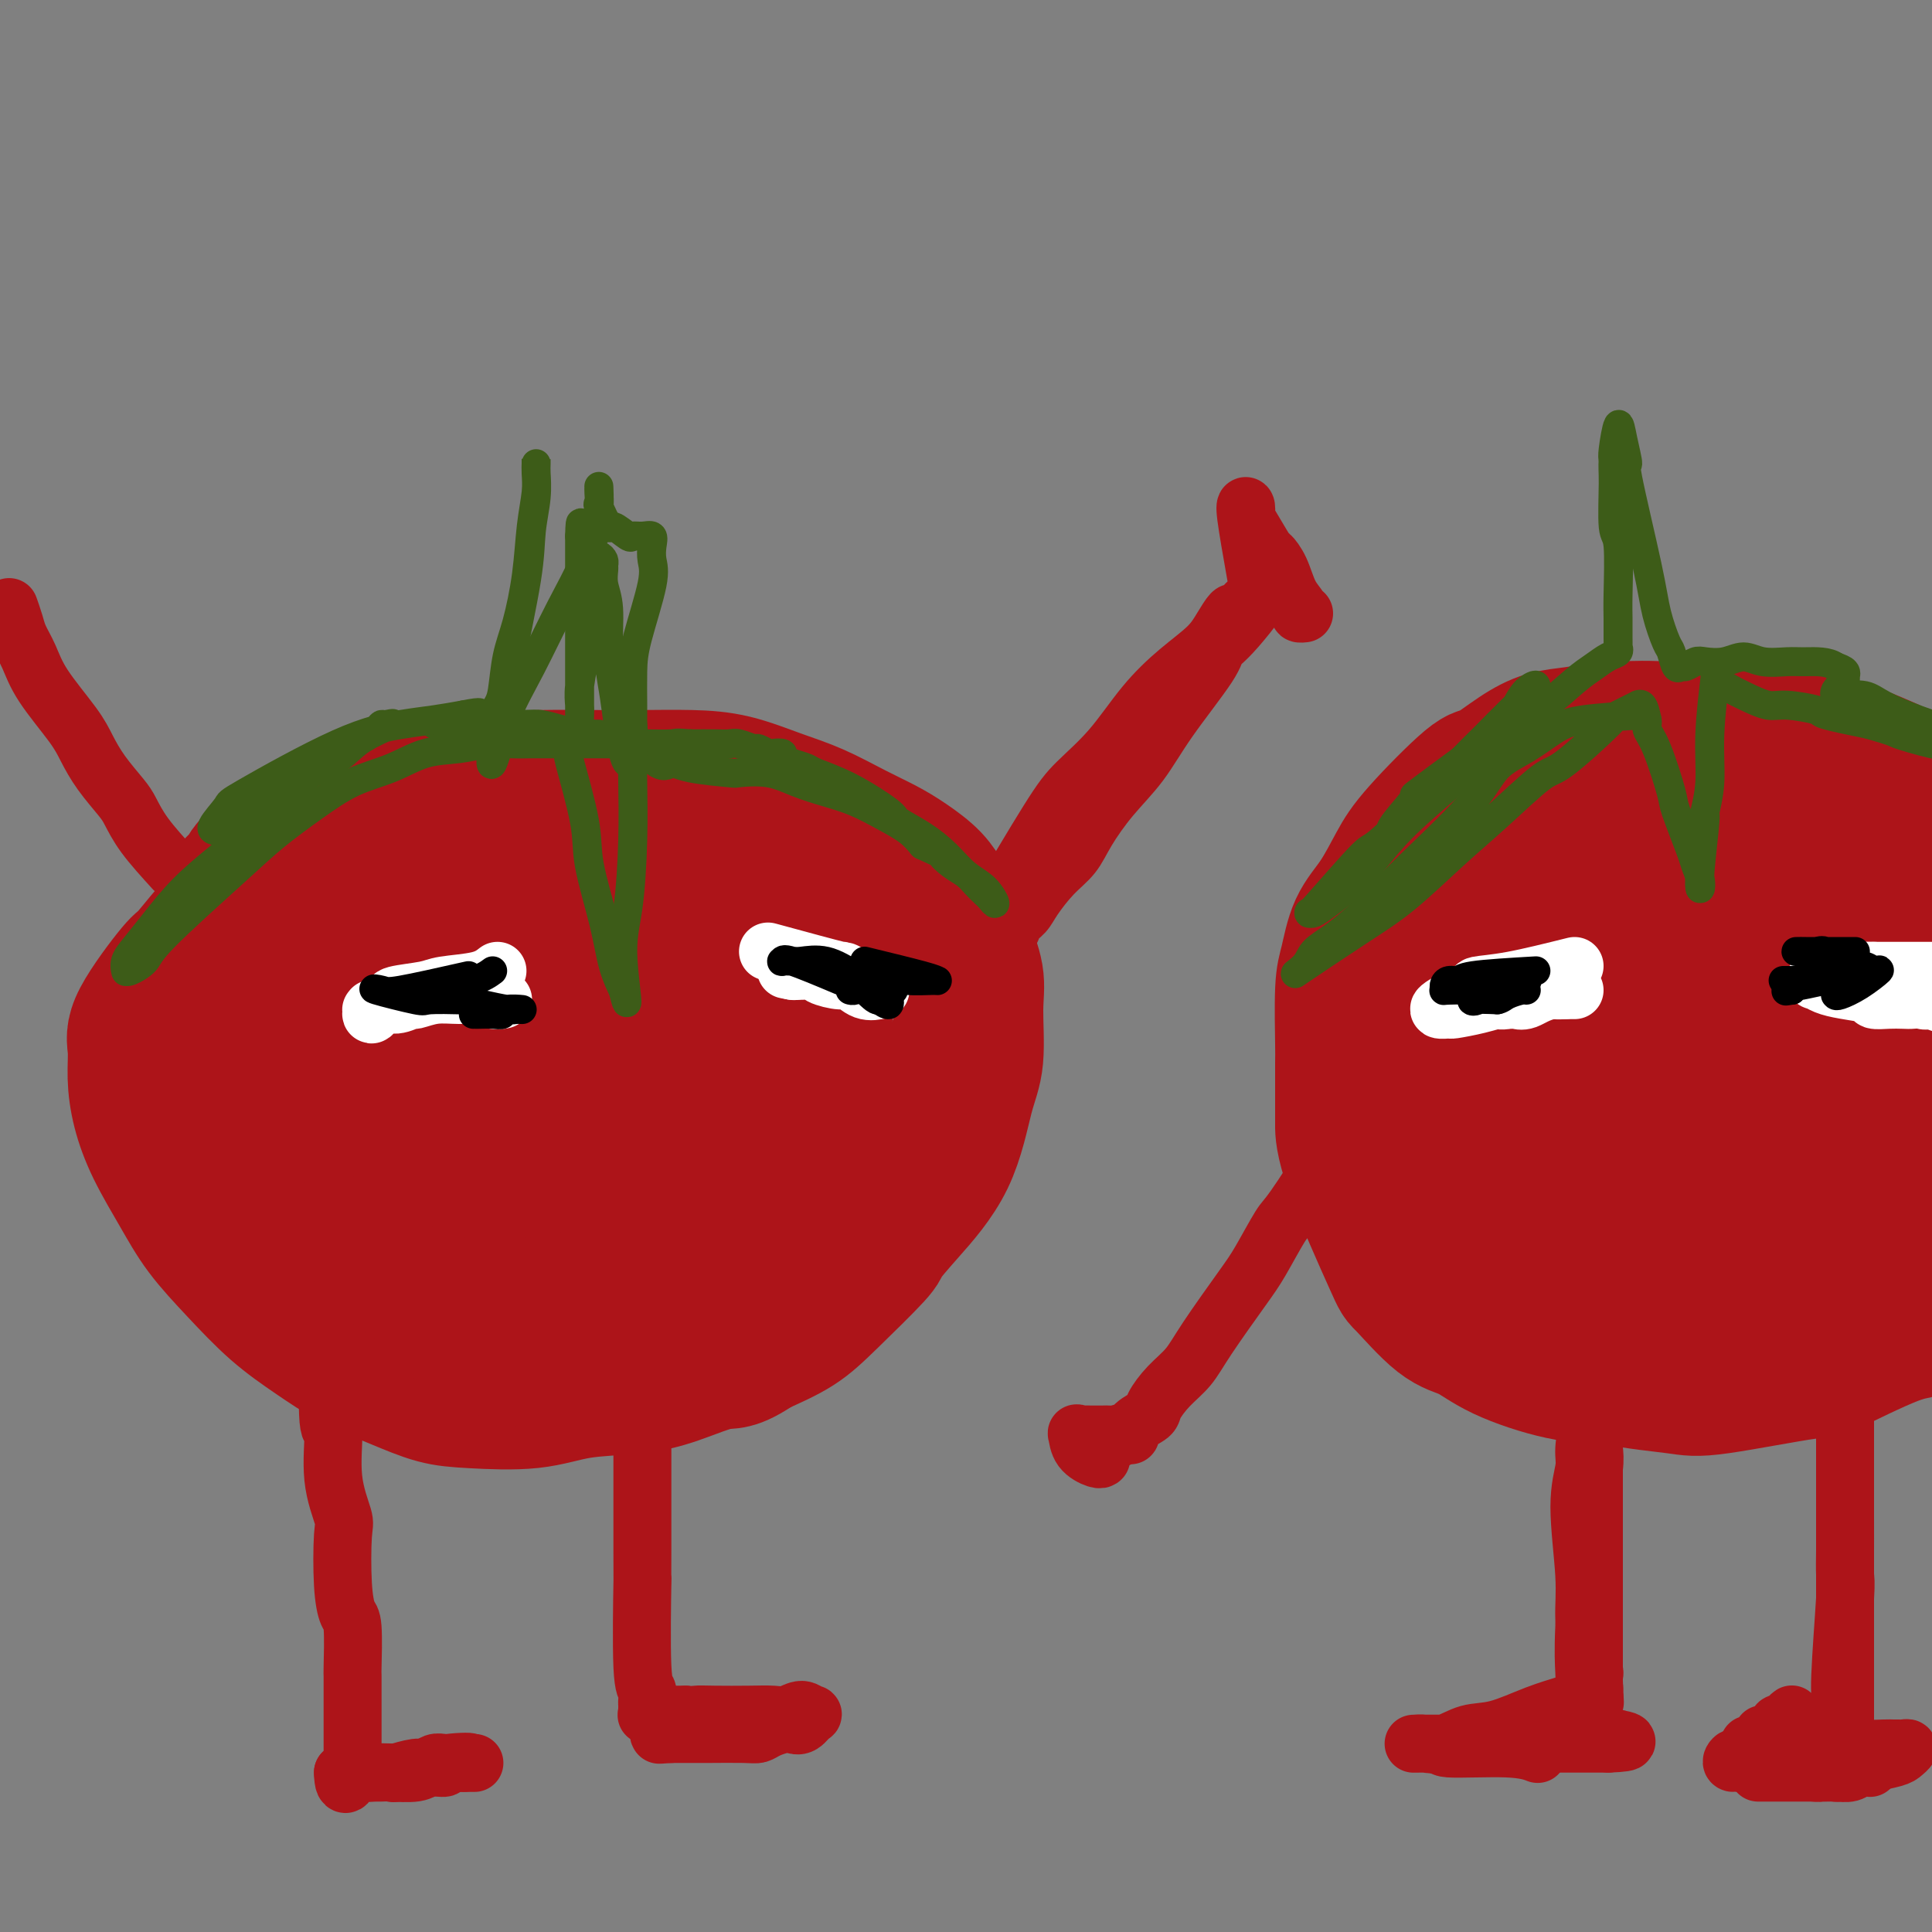 <svg viewBox='0 0 400 400' version='1.1' xmlns='http://www.w3.org/2000/svg' xmlns:xlink='http://www.w3.org/1999/xlink'><rect x="0" y="0" width="400" height="400" fill="#808080" stroke="none"/><g fill='none' stroke='#AD1419' stroke-width='28' stroke-linecap='round' stroke-linejoin='round'><path d='M118,164c-7.582,0.007 -15.165,0.014 -20,0c-4.835,-0.014 -6.923,-0.050 -8,0c-1.077,0.050 -1.143,0.186 -4,1c-2.857,0.814 -8.504,2.306 -12,3c-3.496,0.694 -4.839,0.592 -6,1c-1.161,0.408 -2.139,1.327 -5,3c-2.861,1.673 -7.606,4.100 -10,6c-2.394,1.900 -2.436,3.275 -3,4c-0.564,0.725 -1.649,0.802 -2,2c-0.351,1.198 0.031,3.518 0,5c-0.031,1.482 -0.475,2.125 0,3c0.475,0.875 1.869,1.983 3,3c1.131,1.017 2.000,1.944 3,3c1.000,1.056 2.131,2.240 3,3c0.869,0.760 1.477,1.096 4,3c2.523,1.904 6.961,5.374 10,7c3.039,1.626 4.678,1.406 7,2c2.322,0.594 5.325,2.002 8,3c2.675,0.998 5.020,1.587 8,2c2.980,0.413 6.594,0.652 10,1c3.406,0.348 6.606,0.807 10,1c3.394,0.193 6.984,0.121 10,0c3.016,-0.121 5.460,-0.289 8,-1c2.540,-0.711 5.178,-1.964 8,-3c2.822,-1.036 5.829,-1.855 8,-3c2.171,-1.145 3.508,-2.616 5,-4c1.492,-1.384 3.141,-2.681 4,-4c0.859,-1.319 0.930,-2.659 1,-4'/><path d='M158,201c2.405,-6.981 3.417,-18.433 -4,-25c-7.417,-6.567 -23.263,-8.250 -34,-9c-10.737,-0.750 -16.364,-0.567 -21,0c-4.636,0.567 -8.279,1.519 -10,2c-1.721,0.481 -1.519,0.490 -3,1c-1.481,0.510 -4.644,1.522 -7,3c-2.356,1.478 -3.904,3.424 -5,5c-1.096,1.576 -1.741,2.782 -2,4c-0.259,1.218 -0.131,2.449 0,4c0.131,1.551 0.267,3.422 1,5c0.733,1.578 2.065,2.862 3,4c0.935,1.138 1.473,2.131 3,3c1.527,0.869 4.044,1.615 8,3c3.956,1.385 9.352,3.411 15,4c5.648,0.589 11.547,-0.257 16,-1c4.453,-0.743 7.458,-1.383 10,-2c2.542,-0.617 4.620,-1.210 7,-2c2.380,-0.790 5.063,-1.775 7,-3c1.937,-1.225 3.127,-2.689 4,-4c0.873,-1.311 1.427,-2.468 2,-4c0.573,-1.532 1.164,-3.438 1,-5c-0.164,-1.562 -1.082,-2.781 -2,-4'/><path d='M147,180c-0.887,-2.210 -2.603,-3.236 -5,-4c-2.397,-0.764 -5.474,-1.267 -9,-2c-3.526,-0.733 -7.501,-1.694 -12,-2c-4.499,-0.306 -9.522,0.045 -14,0c-4.478,-0.045 -8.411,-0.487 -12,0c-3.589,0.487 -6.835,1.902 -10,3c-3.165,1.098 -6.250,1.879 -9,3c-2.750,1.121 -5.164,2.582 -7,4c-1.836,1.418 -3.095,2.793 -4,4c-0.905,1.207 -1.457,2.246 -2,3c-0.543,0.754 -1.079,1.221 -1,2c0.079,0.779 0.771,1.868 2,3c1.229,1.132 2.994,2.305 5,3c2.006,0.695 4.253,0.911 7,1c2.747,0.089 5.995,0.050 9,0c3.005,-0.050 5.768,-0.111 9,0c3.232,0.111 6.933,0.396 10,0c3.067,-0.396 5.498,-1.471 10,-3c4.502,-1.529 11.073,-3.510 14,-5c2.927,-1.490 2.210,-2.487 2,-3c-0.210,-0.513 0.086,-0.542 0,-1c-0.086,-0.458 -0.554,-1.345 -2,-2c-1.446,-0.655 -3.870,-1.079 -7,-2c-3.130,-0.921 -6.967,-2.341 -11,-3c-4.033,-0.659 -8.261,-0.558 -12,-1c-3.739,-0.442 -6.988,-1.428 -10,-2c-3.012,-0.572 -5.787,-0.731 -8,-1c-2.213,-0.269 -3.865,-0.649 -5,-1c-1.135,-0.351 -1.753,-0.672 -2,-1c-0.247,-0.328 -0.124,-0.664 0,-1'/><path d='M73,172c-5.613,-0.928 -1.147,0.253 1,0c2.147,-0.253 1.973,-1.938 3,-3c1.027,-1.062 3.254,-1.500 6,-2c2.746,-0.500 6.012,-1.062 9,-2c2.988,-0.938 5.699,-2.252 9,-3c3.301,-0.748 7.191,-0.931 11,-1c3.809,-0.069 7.538,-0.023 11,0c3.462,0.023 6.656,0.024 10,0c3.344,-0.024 6.837,-0.075 10,0c3.163,0.075 5.997,0.274 9,1c3.003,0.726 6.174,1.978 9,3c2.826,1.022 5.306,1.813 8,3c2.694,1.187 5.602,2.771 8,4c2.398,1.229 4.285,2.102 6,3c1.715,0.898 3.256,1.819 5,3c1.744,1.181 3.690,2.622 5,4c1.310,1.378 1.983,2.695 3,4c1.017,1.305 2.379,2.599 3,4c0.621,1.401 0.501,2.909 1,5c0.499,2.091 1.618,4.764 2,7c0.382,2.236 0.029,4.035 0,7c-0.029,2.965 0.268,7.096 0,10c-0.268,2.904 -1.101,4.582 -2,8c-0.899,3.418 -1.863,8.577 -4,13c-2.137,4.423 -5.447,8.111 -8,11c-2.553,2.889 -4.350,4.978 -5,6c-0.650,1.022 -0.154,0.975 -2,3c-1.846,2.025 -6.036,6.122 -9,9c-2.964,2.878 -4.704,4.537 -7,6c-2.296,1.463 -5.148,2.732 -8,4'/><path d='M157,279c-5.085,3.467 -5.799,2.635 -8,3c-2.201,0.365 -5.889,1.926 -9,3c-3.111,1.074 -5.645,1.659 -9,2c-3.355,0.341 -7.531,0.437 -11,1c-3.469,0.563 -6.232,1.593 -10,2c-3.768,0.407 -8.543,0.189 -12,0c-3.457,-0.189 -5.598,-0.350 -8,-1c-2.402,-0.650 -5.067,-1.788 -8,-3c-2.933,-1.212 -6.136,-2.499 -9,-4c-2.864,-1.501 -5.391,-3.216 -8,-5c-2.609,-1.784 -5.300,-3.636 -8,-6c-2.700,-2.364 -5.409,-5.239 -8,-8c-2.591,-2.761 -5.062,-5.409 -7,-8c-1.938,-2.591 -3.342,-5.126 -5,-8c-1.658,-2.874 -3.572,-6.085 -5,-9c-1.428,-2.915 -2.372,-5.532 -3,-8c-0.628,-2.468 -0.940,-4.788 -1,-7c-0.060,-2.212 0.134,-4.317 0,-6c-0.134,-1.683 -0.595,-2.943 1,-6c1.595,-3.057 5.246,-7.909 7,-10c1.754,-2.091 1.612,-1.420 3,-3c1.388,-1.580 4.305,-5.413 7,-8c2.695,-2.587 5.166,-3.930 8,-6c2.834,-2.070 6.030,-4.866 9,-7c2.970,-2.134 5.713,-3.606 9,-5c3.287,-1.394 7.119,-2.711 11,-4c3.881,-1.289 7.811,-2.550 12,-3c4.189,-0.450 8.638,-0.090 13,0c4.362,0.090 8.636,-0.091 13,0c4.364,0.091 8.818,0.455 13,1c4.182,0.545 8.091,1.273 12,2'/><path d='M146,168c9.755,0.532 8.642,0.362 10,1c1.358,0.638 5.185,2.084 8,3c2.815,0.916 4.617,1.303 6,2c1.383,0.697 2.347,1.706 3,2c0.653,0.294 0.995,-0.125 1,0c0.005,0.125 -0.327,0.795 -2,1c-1.673,0.205 -4.685,-0.056 -8,0c-3.315,0.056 -6.932,0.428 -11,1c-4.068,0.572 -8.588,1.342 -14,2c-5.412,0.658 -11.715,1.203 -18,2c-6.285,0.797 -12.551,1.846 -19,3c-6.449,1.154 -13.082,2.412 -19,4c-5.918,1.588 -11.120,3.508 -16,5c-4.880,1.492 -9.436,2.558 -13,4c-3.564,1.442 -6.134,3.259 -8,5c-1.866,1.741 -3.026,3.404 -4,5c-0.974,1.596 -1.761,3.124 -2,5c-0.239,1.876 0.069,4.101 1,7c0.931,2.899 2.485,6.471 4,9c1.515,2.529 2.991,4.016 7,8c4.009,3.984 10.551,10.464 14,13c3.449,2.536 3.804,1.127 6,2c2.196,0.873 6.232,4.029 10,6c3.768,1.971 7.268,2.756 11,3c3.732,0.244 7.696,-0.052 12,0c4.304,0.052 8.949,0.453 13,0c4.051,-0.453 7.509,-1.761 11,-3c3.491,-1.239 7.017,-2.411 10,-4c2.983,-1.589 5.424,-3.597 8,-6c2.576,-2.403 5.288,-5.202 8,-8'/><path d='M155,240c4.973,-4.246 4.404,-5.860 5,-8c0.596,-2.140 2.355,-4.804 3,-7c0.645,-2.196 0.177,-3.923 0,-6c-0.177,-2.077 -0.061,-4.504 -1,-7c-0.939,-2.496 -2.933,-5.060 -5,-7c-2.067,-1.940 -4.206,-3.256 -7,-5c-2.794,-1.744 -6.242,-3.915 -10,-5c-3.758,-1.085 -7.826,-1.085 -12,-1c-4.174,0.085 -8.453,0.254 -13,1c-4.547,0.746 -9.361,2.070 -14,3c-4.639,0.930 -9.103,1.465 -13,3c-3.897,1.535 -7.227,4.071 -10,6c-2.773,1.929 -4.990,3.253 -7,5c-2.010,1.747 -3.815,3.917 -5,6c-1.185,2.083 -1.752,4.077 -2,6c-0.248,1.923 -0.178,3.773 0,6c0.178,2.227 0.464,4.830 2,7c1.536,2.170 4.320,3.908 7,6c2.680,2.092 5.254,4.540 9,6c3.746,1.460 8.664,1.933 12,3c3.336,1.067 5.091,2.729 12,2c6.909,-0.729 18.973,-3.849 26,-6c7.027,-2.151 9.018,-3.335 12,-5c2.982,-1.665 6.957,-3.813 10,-6c3.043,-2.187 5.156,-4.414 7,-7c1.844,-2.586 3.420,-5.530 5,-8c1.580,-2.470 3.166,-4.466 4,-7c0.834,-2.534 0.917,-5.605 1,-8c0.083,-2.395 0.167,-4.113 0,-6c-0.167,-1.887 -0.583,-3.944 -1,-6'/><path d='M170,195c-0.570,-4.071 -1.995,-4.250 -3,-5c-1.005,-0.750 -1.589,-2.071 -2,-3c-0.411,-0.929 -0.647,-1.465 -1,-2c-0.353,-0.535 -0.822,-1.068 0,-1c0.822,0.068 2.936,0.738 5,1c2.064,0.262 4.079,0.116 6,1c1.921,0.884 3.747,2.798 6,4c2.253,1.202 4.932,1.692 7,3c2.068,1.308 3.524,3.433 5,5c1.476,1.567 2.971,2.577 4,4c1.029,1.423 1.592,3.260 2,5c0.408,1.740 0.661,3.383 0,6c-0.661,2.617 -2.237,6.208 -4,9c-1.763,2.792 -3.713,4.787 -6,7c-2.287,2.213 -4.911,4.645 -8,7c-3.089,2.355 -6.641,4.632 -10,7c-3.359,2.368 -6.523,4.827 -10,7c-3.477,2.173 -7.268,4.060 -11,6c-3.732,1.940 -7.406,3.932 -10,5c-2.594,1.068 -4.108,1.213 -8,2c-3.892,0.787 -10.162,2.217 -13,3c-2.838,0.783 -2.245,0.918 -4,1c-1.755,0.082 -5.856,0.109 -9,0c-3.144,-0.109 -5.329,-0.354 -8,-1c-2.671,-0.646 -5.829,-1.692 -8,-3c-2.171,-1.308 -3.355,-2.876 -5,-4c-1.645,-1.124 -3.751,-1.803 -5,-2c-1.249,-0.197 -1.643,0.086 -2,0c-0.357,-0.086 -0.679,-0.543 -1,-1'/><path d='M77,256c-3.302,-1.275 -1.056,0.537 0,1c1.056,0.463 0.923,-0.423 1,0c0.077,0.423 0.365,2.154 2,4c1.635,1.846 4.618,3.806 7,6c2.382,2.194 4.163,4.620 7,7c2.837,2.380 6.730,4.713 10,6c3.270,1.287 5.917,1.527 9,2c3.083,0.473 6.602,1.178 10,1c3.398,-0.178 6.676,-1.239 10,-3c3.324,-1.761 6.696,-4.221 10,-7c3.304,-2.779 6.541,-5.875 9,-9c2.459,-3.125 4.141,-6.279 6,-9c1.859,-2.721 3.895,-5.010 5,-8c1.105,-2.990 1.278,-6.682 2,-9c0.722,-2.318 1.994,-3.261 2,-5c0.006,-1.739 -1.252,-4.274 -2,-6c-0.748,-1.726 -0.984,-2.642 -2,-4c-1.016,-1.358 -2.813,-3.159 -5,-4c-2.187,-0.841 -4.766,-0.722 -8,-1c-3.234,-0.278 -7.124,-0.951 -11,-1c-3.876,-0.049 -7.738,0.528 -12,1c-4.262,0.472 -8.925,0.841 -14,2c-5.075,1.159 -10.564,3.109 -15,5c-4.436,1.891 -7.819,3.722 -11,5c-3.181,1.278 -6.159,2.003 -8,3c-1.841,0.997 -2.544,2.267 -3,3c-0.456,0.733 -0.667,0.928 -1,1c-0.333,0.072 -0.790,0.019 1,1c1.790,0.981 5.828,2.995 8,4c2.172,1.005 2.478,1.001 5,1c2.522,-0.001 7.261,-0.001 12,0'/><path d='M101,243c5.094,-0.176 9.329,-1.114 14,-2c4.671,-0.886 9.776,-1.718 14,-3c4.224,-1.282 7.565,-3.013 10,-4c2.435,-0.987 3.963,-1.231 5,-2c1.037,-0.769 1.582,-2.062 2,-3c0.418,-0.938 0.709,-1.522 0,-2c-0.709,-0.478 -2.419,-0.851 -6,-1c-3.581,-0.149 -9.032,-0.072 -14,0c-4.968,0.072 -9.454,0.141 -14,0c-4.546,-0.141 -9.151,-0.493 -13,0c-3.849,0.493 -6.941,1.831 -9,3c-2.059,1.169 -3.085,2.171 -4,3c-0.915,0.829 -1.717,1.486 -2,2c-0.283,0.514 -0.045,0.884 1,2c1.045,1.116 2.896,2.979 6,4c3.104,1.021 7.461,1.202 13,1c5.539,-0.202 12.261,-0.785 20,-1c7.739,-0.215 16.497,-0.061 20,0c3.503,0.061 1.752,0.031 0,0'/><path d='M112,229c8.000,2.113 16.000,4.226 19,5c3.000,0.774 1.000,0.207 2,0c1.000,-0.207 5.000,-0.056 7,0c2.000,0.056 2.000,0.016 2,0c0.000,-0.016 0.000,-0.008 0,0'/><path d='M312,162c1.243,0.075 2.486,0.151 4,0c1.514,-0.151 3.298,-0.527 6,-1c2.702,-0.473 6.320,-1.041 11,-2c4.680,-0.959 10.422,-2.309 13,-3c2.578,-0.691 1.994,-0.725 5,-1c3.006,-0.275 9.603,-0.793 14,-1c4.397,-0.207 6.595,-0.104 9,0c2.405,0.104 5.017,0.208 8,1c2.983,0.792 6.336,2.273 8,3c1.664,0.727 1.640,0.700 4,2c2.360,1.300 7.105,3.928 10,6c2.895,2.072 3.939,3.587 5,4c1.061,0.413 2.141,-0.277 3,0c0.859,0.277 1.499,1.522 2,2c0.501,0.478 0.862,0.190 1,0c0.138,-0.190 0.054,-0.282 0,0c-0.054,0.282 -0.077,0.938 0,1c0.077,0.062 0.255,-0.469 0,-1c-0.255,-0.531 -0.943,-1.061 -3,-2c-2.057,-0.939 -5.484,-2.286 -7,-3c-1.516,-0.714 -1.123,-0.793 -3,-2c-1.877,-1.207 -6.025,-3.542 -9,-5c-2.975,-1.458 -4.777,-2.040 -7,-3c-2.223,-0.960 -4.868,-2.297 -7,-3c-2.132,-0.703 -3.752,-0.772 -6,-1c-2.248,-0.228 -5.124,-0.614 -8,-1'/><path d='M365,152c-3.230,-0.325 -4.305,-0.136 -7,0c-2.695,0.136 -7.009,0.220 -9,0c-1.991,-0.220 -1.657,-0.745 -4,-1c-2.343,-0.255 -7.363,-0.239 -11,0c-3.637,0.239 -5.891,0.700 -8,1c-2.109,0.300 -4.073,0.438 -6,1c-1.927,0.562 -3.817,1.547 -6,3c-2.183,1.453 -4.659,3.374 -6,4c-1.341,0.626 -1.546,-0.044 -4,2c-2.454,2.044 -7.158,6.802 -10,10c-2.842,3.198 -3.823,4.837 -5,7c-1.177,2.163 -2.550,4.849 -4,7c-1.450,2.151 -2.977,3.765 -4,6c-1.023,2.235 -1.542,5.089 -2,7c-0.458,1.911 -0.855,2.877 -1,6c-0.145,3.123 -0.039,8.402 0,11c0.039,2.598 0.010,2.516 0,4c-0.010,1.484 -0.002,4.536 0,7c0.002,2.464 -0.001,4.342 0,5c0.001,0.658 0.008,0.095 0,1c-0.008,0.905 -0.030,3.276 2,9c2.030,5.724 6.112,14.799 8,19c1.888,4.201 1.583,3.528 3,5c1.417,1.472 4.557,5.088 7,7c2.443,1.912 4.191,2.121 6,3c1.809,0.879 3.679,2.429 7,4c3.321,1.571 8.092,3.163 12,4c3.908,0.837 6.954,0.918 10,1'/><path d='M333,285c6.313,1.175 11.094,1.614 14,2c2.906,0.386 3.937,0.720 9,0c5.063,-0.720 14.160,-2.493 18,-3c3.840,-0.507 2.425,0.252 5,-1c2.575,-1.252 9.142,-4.514 13,-6c3.858,-1.486 5.008,-1.196 7,-2c1.992,-0.804 4.826,-2.702 7,-4c2.174,-1.298 3.689,-1.998 5,-3c1.311,-1.002 2.420,-2.308 3,-3c0.580,-0.692 0.633,-0.772 1,-1c0.367,-0.228 1.048,-0.605 2,-1c0.952,-0.395 2.177,-0.810 2,-1c-0.177,-0.190 -1.754,-0.157 -3,0c-1.246,0.157 -2.162,0.436 -4,1c-1.838,0.564 -4.600,1.413 -6,2c-1.400,0.587 -1.439,0.910 -3,2c-1.561,1.090 -4.645,2.945 -9,4c-4.355,1.055 -9.981,1.309 -14,2c-4.019,0.691 -6.432,1.818 -10,2c-3.568,0.182 -8.290,-0.581 -12,-1c-3.710,-0.419 -6.407,-0.494 -10,-1c-3.593,-0.506 -8.083,-1.444 -11,-2c-2.917,-0.556 -4.262,-0.730 -9,-3c-4.738,-2.270 -12.869,-6.635 -21,-11'/><path d='M307,257c-6.621,-3.657 -8.174,-5.798 -10,-8c-1.826,-2.202 -3.925,-4.464 -5,-5c-1.075,-0.536 -1.125,0.656 -2,-2c-0.875,-2.656 -2.574,-9.158 -3,-14c-0.426,-4.842 0.423,-8.023 1,-12c0.577,-3.977 0.884,-8.748 2,-13c1.116,-4.252 3.042,-7.984 5,-12c1.958,-4.016 3.948,-8.315 7,-12c3.052,-3.685 7.165,-6.756 11,-9c3.835,-2.244 7.392,-3.661 12,-5c4.608,-1.339 10.266,-2.598 13,-3c2.734,-0.402 2.543,0.055 7,0c4.457,-0.055 13.562,-0.621 20,0c6.438,0.621 10.208,2.428 14,4c3.792,1.572 7.606,2.908 11,4c3.394,1.092 6.369,1.940 9,3c2.631,1.060 4.919,2.333 6,3c1.081,0.667 0.954,0.729 2,1c1.046,0.271 3.266,0.751 1,1c-2.266,0.249 -9.019,0.266 -14,0c-4.981,-0.266 -8.189,-0.816 -14,-1c-5.811,-0.184 -14.225,-0.002 -18,0c-3.775,0.002 -2.912,-0.177 -9,0c-6.088,0.177 -19.126,0.710 -27,2c-7.874,1.290 -10.585,3.335 -14,5c-3.415,1.665 -7.535,2.948 -11,5c-3.465,2.052 -6.276,4.872 -8,8c-1.724,3.128 -2.362,6.564 -3,10'/><path d='M290,207c-0.611,3.402 -0.640,6.908 0,11c0.640,4.092 1.947,8.771 4,13c2.053,4.229 4.852,8.007 8,11c3.148,2.993 6.644,5.200 10,7c3.356,1.800 6.572,3.192 10,4c3.428,0.808 7.070,1.033 11,1c3.930,-0.033 8.150,-0.325 12,-1c3.850,-0.675 7.329,-1.732 11,-3c3.671,-1.268 7.533,-2.747 11,-4c3.467,-1.253 6.537,-2.281 9,-4c2.463,-1.719 4.318,-4.128 6,-6c1.682,-1.872 3.190,-3.205 4,-4c0.810,-0.795 0.923,-1.051 1,-2c0.077,-0.949 0.119,-2.591 0,-4c-0.119,-1.409 -0.400,-2.586 -1,-4c-0.600,-1.414 -1.519,-3.064 -5,-6c-3.481,-2.936 -9.524,-7.159 -12,-9c-2.476,-1.841 -1.385,-1.302 -4,-2c-2.615,-0.698 -8.937,-2.635 -14,-3c-5.063,-0.365 -8.868,0.840 -11,1c-2.132,0.160 -2.592,-0.725 -5,0c-2.408,0.725 -6.764,3.062 -10,5c-3.236,1.938 -5.351,3.479 -7,5c-1.649,1.521 -2.831,3.021 -4,5c-1.169,1.979 -2.324,4.436 -2,7c0.324,2.564 2.128,5.234 2,7c-0.128,1.766 -2.188,2.629 4,5c6.188,2.371 20.625,6.249 32,7c11.375,0.751 19.687,-1.624 28,-4'/><path d='M378,240c5.978,-1.395 6.923,-2.884 9,-6c2.077,-3.116 5.286,-7.860 7,-10c1.714,-2.140 1.934,-1.676 2,-4c0.066,-2.324 -0.023,-7.435 -1,-11c-0.977,-3.565 -2.842,-5.582 -5,-8c-2.158,-2.418 -4.607,-5.237 -8,-7c-3.393,-1.763 -7.728,-2.471 -12,-3c-4.272,-0.529 -8.480,-0.880 -13,-1c-4.520,-0.120 -9.350,-0.010 -14,1c-4.650,1.010 -9.119,2.918 -13,5c-3.881,2.082 -7.173,4.337 -10,7c-2.827,2.663 -5.189,5.732 -7,9c-1.811,3.268 -3.072,6.734 -4,10c-0.928,3.266 -1.523,6.333 -1,9c0.523,2.667 2.165,4.934 4,7c1.835,2.066 3.864,3.932 7,5c3.136,1.068 7.380,1.338 12,1c4.620,-0.338 9.616,-1.284 14,-3c4.384,-1.716 8.157,-4.203 12,-7c3.843,-2.797 7.757,-5.905 11,-9c3.243,-3.095 5.814,-6.177 8,-9c2.186,-2.823 3.986,-5.387 5,-9c1.014,-3.613 1.240,-8.275 0,-11c-1.240,-2.725 -3.948,-3.514 -5,-4c-1.052,-0.486 -0.448,-0.669 -4,-1c-3.552,-0.331 -11.261,-0.810 -17,-1c-5.739,-0.190 -9.507,-0.090 -14,1c-4.493,1.090 -9.712,3.168 -14,5c-4.288,1.832 -7.644,3.416 -11,5'/><path d='M316,201c-6.741,3.196 -11.094,6.184 -13,8c-1.906,1.816 -1.365,2.458 -1,4c0.365,1.542 0.555,3.982 0,5c-0.555,1.018 -1.856,0.614 1,2c2.856,1.386 9.867,4.561 13,6c3.133,1.439 2.388,1.143 7,1c4.612,-0.143 14.583,-0.133 21,-1c6.417,-0.867 9.281,-2.612 13,-4c3.719,-1.388 8.292,-2.419 12,-4c3.708,-1.581 6.551,-3.712 9,-5c2.449,-1.288 4.505,-1.732 6,-2c1.495,-0.268 2.428,-0.360 3,0c0.572,0.360 0.782,1.170 1,2c0.218,0.830 0.442,1.678 0,4c-0.442,2.322 -1.551,6.117 -2,8c-0.449,1.883 -0.239,1.852 -2,6c-1.761,4.148 -5.494,12.473 -8,18c-2.506,5.527 -3.787,8.257 -5,12c-1.213,3.743 -2.360,8.500 -3,10c-0.640,1.500 -0.772,-0.256 0,-2c0.772,-1.744 2.450,-3.475 3,-4c0.550,-0.525 -0.028,0.155 2,-4c2.028,-4.155 6.663,-13.145 10,-19c3.337,-5.855 5.378,-8.574 7,-12c1.622,-3.426 2.827,-7.557 4,-10c1.173,-2.443 2.316,-3.196 3,-4c0.684,-0.804 0.910,-1.658 1,-2c0.090,-0.342 0.045,-0.171 0,0'/><path d='M398,214c4.678,-8.008 1.373,0.473 0,4c-1.373,3.527 -0.813,2.099 -1,4c-0.187,1.901 -1.121,7.132 -2,11c-0.879,3.868 -1.703,6.375 -2,9c-0.297,2.625 -0.068,5.369 0,7c0.068,1.631 -0.026,2.148 0,3c0.026,0.852 0.173,2.038 1,2c0.827,-0.038 2.333,-1.298 4,-2c1.667,-0.702 3.496,-0.844 5,-2c1.504,-1.156 2.683,-3.326 4,-5c1.317,-1.674 2.773,-2.853 4,-4c1.227,-1.147 2.225,-2.261 3,-3c0.775,-0.739 1.327,-1.104 1,-1c-0.327,0.104 -1.533,0.676 -3,2c-1.467,1.324 -3.195,3.399 -5,5c-1.805,1.601 -3.685,2.727 -7,5c-3.315,2.273 -8.063,5.691 -10,7c-1.937,1.309 -1.063,0.507 -1,0c0.063,-0.507 -0.686,-0.719 -1,0c-0.314,0.719 -0.192,2.369 1,0c1.192,-2.369 3.453,-8.759 6,-14c2.547,-5.241 5.378,-9.334 8,-14c2.622,-4.666 5.035,-9.905 6,-12c0.965,-2.095 0.483,-1.048 0,0'/></g>
<g fill='none' stroke='#AD1419' stroke-width='12' stroke-linecap='round' stroke-linejoin='round'><path d='M330,287c0.000,1.278 0.000,2.557 0,6c-0.000,3.443 -0.000,9.052 0,13c0.000,3.948 0.000,6.235 0,10c-0.000,3.765 -0.000,9.008 0,12c0.000,2.992 0.000,3.734 0,6c-0.000,2.266 -0.000,6.056 0,9c0.000,2.944 0.001,5.041 0,6c-0.001,0.959 -0.004,0.778 0,1c0.004,0.222 0.016,0.846 0,1c-0.016,0.154 -0.061,-0.160 0,0c0.061,0.160 0.226,0.796 0,1c-0.226,0.204 -0.845,-0.025 -1,0c-0.155,0.025 0.154,0.303 0,1c-0.154,0.697 -0.769,1.812 -1,1c-0.231,-0.812 -0.077,-3.551 0,-5c0.077,-1.449 0.077,-1.609 0,-3c-0.077,-1.391 -0.231,-4.014 0,-9c0.231,-4.986 0.845,-12.337 1,-17c0.155,-4.663 -0.151,-6.640 0,-9c0.151,-2.360 0.757,-5.103 1,-7c0.243,-1.897 0.121,-2.949 0,-4'/><path d='M330,300c0.309,-9.467 0.080,-6.135 0,-5c-0.080,1.135 -0.011,0.071 0,-1c0.011,-1.071 -0.034,-2.151 0,-3c0.034,-0.849 0.148,-1.467 0,-1c-0.148,0.467 -0.557,2.019 -1,4c-0.443,1.981 -0.918,4.389 -1,6c-0.082,1.611 0.230,2.424 0,4c-0.230,1.576 -1.000,3.915 -1,8c0.000,4.085 0.771,9.915 1,14c0.229,4.085 -0.082,6.423 0,9c0.082,2.577 0.558,5.391 1,8c0.442,2.609 0.851,5.011 1,6c0.149,0.989 0.040,0.564 0,1c-0.040,0.436 -0.011,1.733 0,2c0.011,0.267 0.003,-0.495 0,-1c-0.003,-0.505 -0.002,-0.752 0,-1'/><path d='M330,350c0.439,5.527 0.037,0.345 0,-2c-0.037,-2.345 0.289,-1.853 0,-1c-0.289,0.853 -1.195,2.068 -2,3c-0.805,0.932 -1.509,1.582 -2,2c-0.491,0.418 -0.770,0.603 -2,1c-1.230,0.397 -3.411,1.006 -6,2c-2.589,0.994 -5.586,2.371 -8,3c-2.414,0.629 -4.244,0.508 -6,1c-1.756,0.492 -3.440,1.596 -5,2c-1.560,0.404 -2.998,0.108 -4,0c-1.002,-0.108 -1.567,-0.029 -2,0c-0.433,0.029 -0.732,0.008 1,0c1.732,-0.008 5.496,-0.002 8,0c2.504,0.002 3.748,0.001 6,0c2.252,-0.001 5.512,-0.000 7,0c1.488,0.000 1.203,0.000 3,0c1.797,-0.000 5.676,-0.000 8,0c2.324,0.000 3.093,0.000 4,0c0.907,-0.000 1.954,-0.000 3,0'/><path d='M333,361c6.294,-0.227 3.027,-0.793 2,-1c-1.027,-0.207 0.184,-0.055 0,0c-0.184,0.055 -1.763,0.014 -3,0c-1.237,-0.014 -2.131,0.000 -4,0c-1.869,-0.000 -4.713,-0.014 -6,0c-1.287,0.014 -1.018,0.057 -2,0c-0.982,-0.057 -3.217,-0.212 -6,0c-2.783,0.212 -6.115,0.793 -8,1c-1.885,0.207 -2.322,0.040 -3,0c-0.678,-0.040 -1.596,0.045 -2,0c-0.404,-0.045 -0.293,-0.222 -1,0c-0.707,0.222 -2.231,0.843 0,1c2.231,0.157 8.216,-0.150 12,0c3.784,0.150 5.367,0.757 6,1c0.633,0.243 0.317,0.121 0,0'/><path d='M382,292c-0.002,8.649 -0.005,17.297 0,22c0.005,4.703 0.016,5.460 0,7c-0.016,1.540 -0.061,3.864 0,5c0.061,1.136 0.227,1.085 0,5c-0.227,3.915 -0.845,11.797 -1,16c-0.155,4.203 0.155,4.726 0,6c-0.155,1.274 -0.774,3.298 -1,5c-0.226,1.702 -0.059,3.083 0,4c0.059,0.917 0.009,1.370 0,2c-0.009,0.630 0.022,1.437 0,2c-0.022,0.563 -0.099,0.883 0,1c0.099,0.117 0.373,0.032 0,0c-0.373,-0.032 -1.392,-0.009 -2,0c-0.608,0.009 -0.804,0.005 -1,0'/><path d='M377,367c-0.742,0.155 -1.096,0.041 -2,0c-0.904,-0.041 -2.357,-0.011 -3,0c-0.643,0.011 -0.477,0.003 -1,0c-0.523,-0.003 -1.734,-0.001 -3,0c-1.266,0.001 -2.586,0.000 -3,0c-0.414,-0.000 0.079,-0.000 0,0c-0.079,0.000 -0.731,-0.000 -1,0c-0.269,0.000 -0.155,0.000 0,0c0.155,-0.000 0.352,-0.000 1,0c0.648,0.000 1.749,0.001 3,0c1.251,-0.001 2.652,-0.004 4,0c1.348,0.004 2.642,0.015 4,0c1.358,-0.015 2.781,-0.057 4,0c1.219,0.057 2.234,0.211 3,0c0.766,-0.211 1.283,-0.788 2,-1c0.717,-0.212 1.633,-0.061 2,0c0.367,0.061 0.183,0.030 0,0'/><path d='M380,359c-1.286,-0.228 -2.571,-0.456 -6,0c-3.429,0.456 -9.001,1.596 -11,2c-1.999,0.404 -0.424,0.072 0,0c0.424,-0.072 -0.304,0.117 0,0c0.304,-0.117 1.639,-0.539 2,-1c0.361,-0.461 -0.253,-0.960 0,-1c0.253,-0.040 1.373,0.379 2,0c0.627,-0.379 0.762,-1.558 1,-2c0.238,-0.442 0.577,-0.149 1,0c0.423,0.149 0.928,0.153 1,0c0.072,-0.153 -0.288,-0.464 0,-1c0.288,-0.536 1.225,-1.296 1,-1c-0.225,0.296 -1.613,1.648 -3,3'/><path d='M368,358c-0.571,0.620 -0.497,0.669 -1,1c-0.503,0.331 -1.583,0.945 -3,2c-1.417,1.055 -3.171,2.552 -4,3c-0.829,0.448 -0.733,-0.153 -1,0c-0.267,0.153 -0.896,1.062 0,1c0.896,-0.062 3.318,-1.094 5,-2c1.682,-0.906 2.623,-1.688 3,-2c0.377,-0.312 0.188,-0.156 0,0'/><path d='M372,361c4.446,0.423 8.893,0.846 12,1c3.107,0.154 4.876,0.041 6,0c1.124,-0.041 1.605,-0.008 2,0c0.395,0.008 0.705,-0.009 1,0c0.295,0.009 0.574,0.045 1,0c0.426,-0.045 1.000,-0.170 1,0c0.000,0.170 -0.572,0.634 -1,1c-0.428,0.366 -0.710,0.634 -2,1c-1.290,0.366 -3.588,0.830 -5,1c-1.412,0.170 -1.938,0.045 -3,0c-1.062,-0.045 -2.659,-0.011 -4,0c-1.341,0.011 -2.426,0.000 -3,0c-0.574,-0.000 -0.638,0.010 -1,0c-0.362,-0.010 -1.020,-0.041 -1,0c0.020,0.041 0.720,0.155 1,0c0.280,-0.155 0.140,-0.577 0,-1'/><path d='M376,364c-2.286,0.050 0.498,-0.827 2,-1c1.502,-0.173 1.723,0.356 2,0c0.277,-0.356 0.610,-1.597 1,-2c0.390,-0.403 0.837,0.031 1,0c0.163,-0.031 0.044,-0.528 0,-1c-0.044,-0.472 -0.012,-0.918 0,-1c0.012,-0.082 0.003,0.201 0,0c-0.003,-0.201 -0.001,-0.884 0,-2c0.001,-1.116 0.000,-2.665 0,-4c-0.000,-1.335 -0.000,-2.458 0,-4c0.000,-1.542 0.000,-3.504 0,-5c-0.000,-1.496 -0.000,-2.526 0,-6c0.000,-3.474 0.000,-9.391 0,-12c-0.000,-2.609 -0.000,-1.908 0,-2c0.000,-0.092 0.000,-0.977 0,-3c-0.000,-2.023 -0.000,-5.186 0,-7c0.000,-1.814 0.000,-2.281 0,-3c-0.000,-0.719 -0.000,-1.692 0,-3c0.000,-1.308 0.000,-2.952 0,-4c-0.000,-1.048 -0.000,-1.499 0,-2c0.000,-0.501 0.000,-1.052 0,-2c-0.000,-0.948 -0.000,-2.294 0,-3c0.000,-0.706 0.000,-0.773 0,-1c-0.000,-0.227 -0.000,-0.613 0,-1'/><path d='M382,295c0.000,-10.155 0.000,-2.542 0,0c0.000,2.542 0.000,0.012 0,-1c0.000,-1.012 0.000,-0.506 0,0'/><path d='M133,289c0.000,8.569 0.000,17.138 0,21c-0.000,3.862 -0.001,3.017 0,4c0.001,0.983 0.004,3.792 0,7c-0.004,3.208 -0.015,6.814 0,7c0.015,0.186 0.057,-3.047 0,0c-0.057,3.047 -0.211,12.374 0,17c0.211,4.626 0.789,4.550 1,5c0.211,0.450 0.055,1.427 0,2c-0.055,0.573 -0.010,0.742 0,1c0.010,0.258 -0.017,0.605 0,1c0.017,0.395 0.076,0.838 0,1c-0.076,0.162 -0.288,0.043 0,0c0.288,-0.043 1.078,-0.012 2,0c0.922,0.012 1.978,0.003 3,0c1.022,-0.003 2.011,-0.002 3,0'/><path d='M142,355c1.543,0.310 1.399,0.084 2,0c0.601,-0.084 1.946,-0.028 4,0c2.054,0.028 4.816,0.026 7,0c2.184,-0.026 3.788,-0.076 5,0c1.212,0.076 2.032,0.276 3,0c0.968,-0.276 2.085,-1.030 3,-1c0.915,0.030 1.627,0.845 2,1c0.373,0.155 0.406,-0.348 0,0c-0.406,0.348 -1.250,1.547 -2,2c-0.750,0.453 -1.407,0.160 -2,0c-0.593,-0.160 -1.121,-0.186 -2,0c-0.879,0.186 -2.107,0.586 -3,1c-0.893,0.414 -1.451,0.843 -2,1c-0.549,0.157 -1.089,0.042 -3,0c-1.911,-0.042 -5.194,-0.011 -7,0c-1.806,0.011 -2.133,0.003 -3,0c-0.867,-0.003 -2.272,-0.001 -3,0c-0.728,0.001 -0.779,0.000 -1,0c-0.221,-0.000 -0.610,-0.000 -1,0'/><path d='M139,359c-4.422,0.311 -1.978,0.089 -1,0c0.978,-0.089 0.489,-0.044 0,0'/><path d='M68,277c-0.129,7.057 -0.259,14.114 0,17c0.259,2.886 0.906,1.600 1,3c0.094,1.400 -0.364,5.485 0,9c0.364,3.515 1.551,6.458 2,8c0.449,1.542 0.159,1.682 0,4c-0.159,2.318 -0.186,6.813 0,10c0.186,3.187 0.586,5.066 1,6c0.414,0.934 0.843,0.922 1,3c0.157,2.078 0.042,6.245 0,8c-0.042,1.755 -0.011,1.096 0,2c0.011,0.904 0.003,3.370 0,5c-0.003,1.630 -0.001,2.425 0,3c0.001,0.575 -0.000,0.929 0,2c0.000,1.071 0.001,2.860 0,4c-0.001,1.140 -0.005,1.630 0,2c0.005,0.370 0.020,0.621 0,1c-0.020,0.379 -0.076,0.885 0,1c0.076,0.115 0.284,-0.162 0,0c-0.284,0.162 -1.059,0.762 -1,1c0.059,0.238 0.954,0.115 1,0c0.046,-0.115 -0.757,-0.223 -1,0c-0.243,0.223 0.073,0.778 0,1c-0.073,0.222 -0.537,0.111 -1,0'/><path d='M71,367c0.114,4.641 1.400,1.245 2,0c0.600,-1.245 0.514,-0.338 1,0c0.486,0.338 1.544,0.106 3,0c1.456,-0.106 3.311,-0.085 4,0c0.689,0.085 0.214,0.233 1,0c0.786,-0.233 2.834,-0.847 4,-1c1.166,-0.153 1.451,0.155 2,0c0.549,-0.155 1.362,-0.774 2,-1c0.638,-0.226 1.102,-0.061 2,0c0.898,0.061 2.230,0.016 3,0c0.770,-0.016 0.978,-0.004 1,0c0.022,0.004 -0.143,0.001 0,0c0.143,-0.001 0.595,-0.000 1,0c0.405,0.000 0.763,0.000 1,0c0.237,-0.000 0.353,-0.000 0,0c-0.353,0.000 -1.177,0.000 -2,0'/><path d='M96,365c3.208,-0.374 -1.273,-0.311 -3,0c-1.727,0.311 -0.700,0.868 -1,1c-0.300,0.132 -1.925,-0.161 -3,0c-1.075,0.161 -1.598,0.775 -3,1c-1.402,0.225 -3.682,0.060 -5,0c-1.318,-0.060 -1.674,-0.016 -2,0c-0.326,0.016 -0.624,0.004 -1,0c-0.376,-0.004 -0.832,-0.001 -1,0c-0.168,0.001 -0.048,0.000 0,0c0.048,-0.000 0.024,-0.000 0,0'/><path d='M205,190c4.560,-7.699 9.120,-15.398 12,-20c2.880,-4.602 4.080,-6.107 6,-8c1.920,-1.893 4.558,-4.176 7,-7c2.442,-2.824 4.686,-6.190 7,-9c2.314,-2.810 4.699,-5.064 7,-7c2.301,-1.936 4.519,-3.555 6,-5c1.481,-1.445 2.225,-2.718 3,-4c0.775,-1.282 1.579,-2.574 2,-3c0.421,-0.426 0.457,0.016 1,0c0.543,-0.016 1.593,-0.488 2,-1c0.407,-0.512 0.171,-1.065 0,-1c-0.171,0.065 -0.277,0.748 0,1c0.277,0.252 0.936,0.072 1,0c0.064,-0.072 -0.468,-0.036 -1,0'/><path d='M258,126c5.201,-4.880 0.704,0.920 -2,4c-2.704,3.080 -3.615,3.441 -4,4c-0.385,0.559 -0.246,1.317 -2,4c-1.754,2.683 -5.403,7.291 -8,11c-2.597,3.709 -4.143,6.517 -6,9c-1.857,2.483 -4.024,4.639 -6,7c-1.976,2.361 -3.761,4.926 -5,7c-1.239,2.074 -1.933,3.657 -3,5c-1.067,1.343 -2.509,2.444 -4,4c-1.491,1.556 -3.033,3.565 -4,5c-0.967,1.435 -1.359,2.296 -2,3c-0.641,0.704 -1.533,1.249 -2,2c-0.467,0.751 -0.511,1.706 -1,2c-0.489,0.294 -1.422,-0.075 -2,0c-0.578,0.075 -0.799,0.593 -1,1c-0.201,0.407 -0.382,0.701 -1,1c-0.618,0.299 -1.672,0.601 -2,1c-0.328,0.399 0.070,0.895 0,1c-0.070,0.105 -0.607,-0.182 -1,0c-0.393,0.182 -0.641,0.832 -1,1c-0.359,0.168 -0.827,-0.147 -1,0c-0.173,0.147 -0.049,0.756 0,1c0.049,0.244 0.025,0.122 0,0'/><path d='M260,119c-0.847,-4.790 -1.694,-9.581 -2,-12c-0.306,-2.419 -0.069,-2.468 0,-2c0.069,0.468 -0.028,1.453 0,2c0.028,0.547 0.181,0.656 1,2c0.819,1.344 2.304,3.922 3,5c0.696,1.078 0.602,0.657 1,1c0.398,0.343 1.287,1.451 2,3c0.713,1.549 1.249,3.539 2,5c0.751,1.461 1.717,2.392 2,3c0.283,0.608 -0.116,0.895 0,1c0.116,0.105 0.747,0.030 1,0c0.253,-0.030 0.126,-0.015 0,0'/><path d='M287,224c-3.124,2.903 -6.247,5.806 -8,8c-1.753,2.194 -2.135,3.680 -4,7c-1.865,3.320 -5.213,8.473 -7,11c-1.787,2.527 -2.014,2.426 -3,4c-0.986,1.574 -2.732,4.822 -4,7c-1.268,2.178 -2.060,3.287 -4,6c-1.940,2.713 -5.029,7.031 -7,10c-1.971,2.969 -2.826,4.591 -4,6c-1.174,1.409 -2.669,2.606 -4,4c-1.331,1.394 -2.500,2.986 -3,4c-0.500,1.014 -0.333,1.448 -1,2c-0.667,0.552 -2.168,1.220 -3,2c-0.832,0.780 -0.996,1.673 -1,2c-0.004,0.327 0.153,0.088 0,0c-0.153,-0.088 -0.615,-0.025 -1,0c-0.385,0.025 -0.692,0.013 -1,0'/><path d='M232,297c-2.114,2.166 -0.401,0.580 0,0c0.401,-0.580 -0.512,-0.156 -1,0c-0.488,0.156 -0.551,0.042 -1,0c-0.449,-0.042 -1.283,-0.014 -2,0c-0.717,0.014 -1.315,0.013 -2,0c-0.685,-0.013 -1.455,-0.038 -2,0c-0.545,0.038 -0.864,0.140 -1,0c-0.136,-0.140 -0.089,-0.521 0,0c0.089,0.521 0.220,1.943 1,3c0.780,1.057 2.209,1.747 3,2c0.791,0.253 0.944,0.068 1,0c0.056,-0.068 0.016,-0.019 0,0c-0.016,0.019 -0.008,0.010 0,0'/><path d='M36,180c-2.230,-2.452 -4.460,-4.903 -6,-7c-1.540,-2.097 -2.390,-3.838 -3,-5c-0.610,-1.162 -0.978,-1.744 -2,-3c-1.022,-1.256 -2.696,-3.185 -4,-5c-1.304,-1.815 -2.237,-3.515 -3,-5c-0.763,-1.485 -1.356,-2.756 -3,-5c-1.644,-2.244 -4.339,-5.460 -6,-8c-1.661,-2.540 -2.288,-4.404 -3,-6c-0.712,-1.596 -1.511,-2.923 -2,-4c-0.489,-1.077 -0.670,-1.905 -1,-3c-0.330,-1.095 -0.809,-2.456 -1,-3c-0.191,-0.544 -0.096,-0.272 0,0'/></g>
<g fill='none' stroke='#FFFFFF' stroke-width='12' stroke-linecap='round' stroke-linejoin='round'><path d='M326,200c-4.703,1.170 -9.406,2.341 -13,3c-3.594,0.659 -6.079,0.807 -7,1c-0.921,0.193 -0.278,0.430 -1,1c-0.722,0.570 -2.810,1.474 -4,2c-1.190,0.526 -1.481,0.674 -2,1c-0.519,0.326 -1.267,0.829 -1,1c0.267,0.171 1.547,0.009 2,0c0.453,-0.009 0.079,0.134 1,0c0.921,-0.134 3.139,-0.544 5,-1c1.861,-0.456 3.366,-0.959 4,-1c0.634,-0.041 0.398,0.381 2,0c1.602,-0.381 5.044,-1.566 7,-2c1.956,-0.434 2.428,-0.116 3,0c0.572,0.116 1.246,0.031 2,0c0.754,-0.031 1.588,-0.008 2,0c0.412,0.008 0.404,0.002 0,0c-0.404,-0.002 -1.202,-0.001 -2,0'/><path d='M324,205c3.614,-0.740 -0.352,-0.591 -3,0c-2.648,0.591 -3.977,1.622 -5,2c-1.023,0.378 -1.738,0.101 -2,0c-0.262,-0.101 -0.070,-0.027 -1,0c-0.930,0.027 -2.981,0.007 -4,0c-1.019,-0.007 -1.005,-0.002 -1,0c0.005,0.002 0.001,0.001 0,0c-0.001,-0.001 -0.001,-0.000 0,0'/><path d='M377,201c4.919,0.000 9.838,0.000 12,0c2.162,0.000 1.568,-0.000 2,0c0.432,0.000 1.890,0.000 3,0c1.110,0.000 1.874,0.000 2,0c0.126,0.000 -0.384,0.000 0,0c0.384,0.000 1.664,0.000 2,0c0.336,0.000 -0.271,0.000 0,0c0.271,0.000 1.421,0.000 2,0c0.579,0.000 0.586,0.000 1,0c0.414,0.000 1.235,0.000 1,0c-0.235,0.000 -1.527,0.000 -2,0c-0.473,-0.000 -0.127,0.000 0,0c0.127,0.000 0.034,0.000 -2,0c-2.034,0.000 -6.010,0.000 -8,0c-1.990,0.000 -1.995,0.000 -2,0'/><path d='M388,201c-2.986,0.012 -3.950,0.041 -5,0c-1.050,-0.041 -2.185,-0.152 -3,0c-0.815,0.152 -1.308,0.565 -2,1c-0.692,0.435 -1.582,0.890 -2,1c-0.418,0.110 -0.363,-0.124 0,0c0.363,0.124 1.034,0.608 2,1c0.966,0.392 2.226,0.693 4,1c1.774,0.307 4.061,0.618 5,1c0.939,0.382 0.530,0.833 1,1c0.470,0.167 1.819,0.048 3,0c1.181,-0.048 2.193,-0.027 3,0c0.807,0.027 1.410,0.060 2,0c0.590,-0.060 1.168,-0.212 3,0c1.832,0.212 4.919,0.789 6,1c1.081,0.211 0.156,0.057 0,0c-0.156,-0.057 0.458,-0.015 1,0c0.542,0.015 1.012,0.004 1,0c-0.012,-0.004 -0.506,-0.002 -1,0'/><path d='M406,208c4.116,0.844 -0.595,0.452 -3,0c-2.405,-0.452 -2.505,-0.966 -3,-1c-0.495,-0.034 -1.387,0.411 -2,0c-0.613,-0.411 -0.949,-1.679 -2,-2c-1.051,-0.321 -2.818,0.306 -4,0c-1.182,-0.306 -1.780,-1.544 -2,-2c-0.220,-0.456 -0.063,-0.130 0,0c0.063,0.130 0.031,0.065 0,0'/><path d='M103,201c-0.972,0.756 -1.944,1.512 -4,2c-2.056,0.488 -5.198,0.708 -7,1c-1.802,0.292 -2.266,0.656 -4,1c-1.734,0.344 -4.738,0.666 -6,1c-1.262,0.334 -0.783,0.678 -1,1c-0.217,0.322 -1.130,0.621 -2,1c-0.870,0.379 -1.699,0.840 -2,1c-0.301,0.160 -0.075,0.021 0,0c0.075,-0.021 0.000,0.076 0,0c-0.000,-0.076 0.074,-0.326 0,0c-0.074,0.326 -0.296,1.227 0,1c0.296,-0.227 1.109,-1.581 2,-2c0.891,-0.419 1.858,0.098 3,0c1.142,-0.098 2.458,-0.812 3,-1c0.542,-0.188 0.308,0.150 1,0c0.692,-0.150 2.308,-0.786 4,-1c1.692,-0.214 3.459,-0.005 5,0c1.541,0.005 2.856,-0.195 4,0c1.144,0.195 2.116,0.783 3,1c0.884,0.217 1.681,0.062 2,0c0.319,-0.062 0.159,-0.031 0,0'/><path d='M159,197c6.408,1.745 12.816,3.491 15,4c2.184,0.509 0.143,-0.217 0,0c-0.143,0.217 1.610,1.378 3,2c1.390,0.622 2.416,0.705 3,1c0.584,0.295 0.724,0.803 1,1c0.276,0.197 0.687,0.082 1,0c0.313,-0.082 0.528,-0.130 0,0c-0.528,0.130 -1.799,0.437 -3,0c-1.201,-0.437 -2.331,-1.620 -3,-2c-0.669,-0.380 -0.875,0.042 -2,0c-1.125,-0.042 -3.167,-0.547 -4,-1c-0.833,-0.453 -0.455,-0.853 -1,-1c-0.545,-0.147 -2.013,-0.042 -3,0c-0.987,0.042 -1.494,0.021 -2,0'/><path d='M164,201c-2.476,-0.464 -0.667,-0.125 0,0c0.667,0.125 0.190,0.036 0,0c-0.190,-0.036 -0.095,-0.018 0,0'/></g>
<g fill='none' stroke='#000000' stroke-width='6' stroke-linecap='round' stroke-linejoin='round'><path d='M318,201c-5.207,0.303 -10.414,0.607 -13,1c-2.586,0.393 -2.551,0.876 -3,1c-0.449,0.124 -1.381,-0.111 -2,0c-0.619,0.111 -0.926,0.566 -1,1c-0.074,0.434 0.085,0.846 0,1c-0.085,0.154 -0.413,0.052 1,0c1.413,-0.052 4.568,-0.052 6,0c1.432,0.052 1.140,0.158 2,0c0.860,-0.158 2.871,-0.578 4,-1c1.129,-0.422 1.376,-0.845 2,-1c0.624,-0.155 1.627,-0.041 2,0c0.373,0.041 0.118,0.011 0,0c-0.118,-0.011 -0.100,-0.002 0,0c0.100,0.002 0.280,-0.002 0,0c-0.280,0.002 -1.021,0.011 -2,0c-0.979,-0.011 -2.196,-0.042 -3,0c-0.804,0.042 -1.195,0.155 -2,1c-0.805,0.845 -2.024,2.420 -3,3c-0.976,0.580 -1.707,0.166 -1,0c0.707,-0.166 2.854,-0.083 5,0'/><path d='M310,207c0.906,-0.166 1.171,-0.581 2,-1c0.829,-0.419 2.223,-0.844 3,-1c0.777,-0.156 0.936,-0.045 1,0c0.064,0.045 0.032,0.022 0,0'/><path d='M384,203c0.551,0.000 1.103,0.000 -2,0c-3.103,-0.000 -9.859,-0.000 -12,0c-2.141,0.000 0.335,0.000 2,0c1.665,-0.000 2.520,-0.001 3,0c0.480,0.001 0.584,0.004 1,0c0.416,-0.004 1.142,-0.015 2,0c0.858,0.015 1.847,0.056 2,0c0.153,-0.056 -0.531,-0.208 -2,0c-1.469,0.208 -3.724,0.777 -5,1c-1.276,0.223 -1.574,0.098 -2,0c-0.426,-0.098 -0.979,-0.171 -1,0c-0.021,0.171 0.489,0.585 1,1'/><path d='M371,205c-2.167,0.333 -1.083,0.167 0,0'/><path d='M380,206c0.097,0.134 0.195,0.267 1,0c0.805,-0.267 2.319,-0.935 4,-2c1.681,-1.065 3.530,-2.528 4,-3c0.470,-0.472 -0.441,0.045 -1,0c-0.559,-0.045 -0.768,-0.653 -2,-1c-1.232,-0.347 -3.486,-0.433 -5,-1c-1.514,-0.567 -2.286,-1.616 -3,-2c-0.714,-0.384 -1.368,-0.103 -2,0c-0.632,0.103 -1.241,0.028 -2,0c-0.759,-0.028 -1.668,-0.007 -2,0c-0.332,0.007 -0.088,0.002 0,0c0.088,-0.002 0.019,-0.001 0,0c-0.019,0.001 0.013,0.000 0,0c-0.013,-0.000 -0.070,-0.000 1,0c1.070,0.000 3.266,0.000 5,0c1.734,-0.000 3.005,-0.000 4,0c0.995,0.000 1.713,0.000 2,0c0.287,-0.000 0.144,-0.000 0,0'/><path d='M179,199c4.737,1.153 9.474,2.306 12,3c2.526,0.694 2.842,0.928 3,1c0.158,0.072 0.160,-0.019 -1,0c-1.160,0.019 -3.481,0.149 -5,0c-1.519,-0.149 -2.235,-0.575 -3,-1c-0.765,-0.425 -1.577,-0.847 -2,-1c-0.423,-0.153 -0.455,-0.035 -1,0c-0.545,0.035 -1.604,-0.013 -2,0c-0.396,0.013 -0.130,0.088 0,0c0.130,-0.088 0.125,-0.339 0,0c-0.125,0.339 -0.369,1.266 0,2c0.369,0.734 1.353,1.274 2,2c0.647,0.726 0.958,1.640 1,2c0.042,0.360 -0.183,0.168 0,0c0.183,-0.168 0.776,-0.310 1,0c0.224,0.310 0.081,1.073 0,1c-0.081,-0.073 -0.099,-0.981 0,-1c0.099,-0.019 0.314,0.852 0,1c-0.314,0.148 -1.157,-0.426 -2,-1'/><path d='M182,207c-0.574,0.475 -2.010,-1.337 -3,-2c-0.990,-0.663 -1.533,-0.178 -2,0c-0.467,0.178 -0.856,0.048 -1,0c-0.144,-0.048 -0.041,-0.014 0,0c0.041,0.014 0.021,0.007 0,0'/><path d='M102,201c-0.912,0.674 -1.825,1.347 -4,2c-2.175,0.653 -5.614,1.285 -6,2c-0.386,0.715 2.281,1.512 4,2c1.719,0.488 2.488,0.666 4,1c1.512,0.334 3.765,0.825 5,1c1.235,0.175 1.450,0.033 2,0c0.550,-0.033 1.433,0.044 1,0c-0.433,-0.044 -2.183,-0.208 -3,0c-0.817,0.208 -0.702,0.788 -1,1c-0.298,0.212 -1.008,0.057 -2,0c-0.992,-0.057 -2.266,-0.015 -3,0c-0.734,0.015 -0.928,0.004 -1,0c-0.072,-0.004 -0.020,-0.001 0,0c0.020,0.001 0.010,0.001 0,0'/><path d='M184,203c0.267,0.333 0.533,0.667 -2,0c-2.533,-0.667 -7.867,-2.333 -10,-3c-2.133,-0.667 -1.067,-0.333 0,0'/><path d='M97,202c-5.556,1.252 -11.113,2.503 -14,3c-2.887,0.497 -3.105,0.238 -4,0c-0.895,-0.238 -2.466,-0.456 -1,0c1.466,0.456 5.970,1.586 8,2c2.030,0.414 1.588,0.111 3,0c1.412,-0.111 4.680,-0.031 6,0c1.320,0.031 0.694,0.012 1,0c0.306,-0.012 1.546,-0.017 2,0c0.454,0.017 0.122,0.056 0,0c-0.122,-0.056 -0.033,-0.207 0,0c0.033,0.207 0.009,0.774 0,1c-0.009,0.226 -0.005,0.113 0,0'/><path d='M174,203c-4.014,-1.690 -8.028,-3.381 -10,-4c-1.972,-0.619 -1.901,-0.168 -2,0c-0.099,0.168 -0.366,0.053 0,0c0.366,-0.053 1.365,-0.045 2,0c0.635,0.045 0.905,0.128 2,0c1.095,-0.128 3.015,-0.465 5,0c1.985,0.465 4.035,1.732 6,3c1.965,1.268 3.846,2.536 5,3c1.154,0.464 1.580,0.125 2,0c0.420,-0.125 0.834,-0.036 1,0c0.166,0.036 0.083,0.018 0,0'/></g>
<g fill='none' stroke='#3D5C18' stroke-width='6' stroke-linecap='round' stroke-linejoin='round'><path d='M340,148c-4.532,0.296 -9.065,0.592 -12,1c-2.935,0.408 -4.274,0.927 -6,2c-1.726,1.073 -3.839,2.698 -6,4c-2.161,1.302 -4.370,2.281 -6,4c-1.630,1.719 -2.682,4.179 -6,8c-3.318,3.821 -8.903,9.004 -13,13c-4.097,3.996 -6.705,6.804 -9,9c-2.295,2.196 -4.276,3.779 -6,5c-1.724,1.221 -3.190,2.081 -4,3c-0.810,0.919 -0.964,1.896 -2,3c-1.036,1.104 -2.953,2.333 -1,1c1.953,-1.333 7.777,-5.230 12,-8c4.223,-2.770 6.847,-4.413 10,-7c3.153,-2.587 6.836,-6.119 10,-9c3.164,-2.881 5.810,-5.110 9,-8c3.190,-2.890 6.922,-6.442 9,-8c2.078,-1.558 2.500,-1.121 5,-3c2.500,-1.879 7.079,-6.075 9,-8c1.921,-1.925 1.183,-1.579 2,-2c0.817,-0.421 3.188,-1.608 4,-2c0.812,-0.392 0.065,0.010 0,0c-0.065,-0.010 0.553,-0.431 1,0c0.447,0.431 0.724,1.716 1,3'/><path d='M341,149c0.236,0.812 -0.175,1.342 0,2c0.175,0.658 0.936,1.446 2,4c1.064,2.554 2.432,6.875 3,9c0.568,2.125 0.334,2.053 1,4c0.666,1.947 2.230,5.914 3,8c0.770,2.086 0.746,2.291 1,3c0.254,0.709 0.785,1.921 1,3c0.215,1.079 0.114,2.025 0,2c-0.114,-0.025 -0.242,-1.021 0,-4c0.242,-2.979 0.853,-7.942 1,-10c0.147,-2.058 -0.171,-1.212 0,-2c0.171,-0.788 0.831,-3.211 1,-6c0.169,-2.789 -0.152,-5.945 0,-10c0.152,-4.055 0.778,-9.011 1,-11c0.222,-1.989 0.040,-1.013 1,0c0.960,1.013 3.063,2.064 5,3c1.937,0.936 3.707,1.759 5,2c1.293,0.241 2.110,-0.100 4,0c1.890,0.100 4.855,0.642 6,1c1.145,0.358 0.470,0.531 2,1c1.530,0.469 5.265,1.235 9,2'/><path d='M387,150c5.962,1.737 4.868,1.578 6,2c1.132,0.422 4.492,1.423 7,2c2.508,0.577 4.165,0.729 6,1c1.835,0.271 3.849,0.662 5,1c1.151,0.338 1.440,0.623 2,1c0.560,0.377 1.392,0.847 2,1c0.608,0.153 0.992,-0.012 1,0c0.008,0.012 -0.361,0.201 -1,0c-0.639,-0.201 -1.546,-0.791 -2,-1c-0.454,-0.209 -0.453,-0.037 -2,-1c-1.547,-0.963 -4.643,-3.060 -6,-4c-1.357,-0.940 -0.977,-0.721 -2,-1c-1.023,-0.279 -3.450,-1.056 -6,-2c-2.550,-0.944 -5.223,-2.056 -7,-3c-1.777,-0.944 -2.659,-1.720 -4,-2c-1.341,-0.280 -3.141,-0.064 -4,0c-0.859,0.064 -0.776,-0.024 -1,0c-0.224,0.024 -0.753,0.160 -1,0c-0.247,-0.160 -0.210,-0.616 0,-1c0.210,-0.384 0.594,-0.694 1,-1c0.406,-0.306 0.835,-0.607 1,-1c0.165,-0.393 0.065,-0.879 0,-1c-0.065,-0.121 -0.094,0.121 0,0c0.094,-0.121 0.313,-0.606 0,-1c-0.313,-0.394 -1.156,-0.697 -2,-1'/><path d='M380,138c-1.493,-1.149 -4.226,-1.022 -6,-1c-1.774,0.022 -2.590,-0.060 -4,0c-1.410,0.060 -3.413,0.264 -5,0c-1.587,-0.264 -2.758,-0.995 -4,-1c-1.242,-0.005 -2.556,0.716 -4,1c-1.444,0.284 -3.017,0.132 -4,0c-0.983,-0.132 -1.377,-0.242 -2,0c-0.623,0.242 -1.475,0.836 -2,1c-0.525,0.164 -0.722,-0.103 -1,0c-0.278,0.103 -0.638,0.575 -1,0c-0.362,-0.575 -0.725,-2.198 -1,-3c-0.275,-0.802 -0.461,-0.781 -1,-2c-0.539,-1.219 -1.429,-3.676 -2,-6c-0.571,-2.324 -0.821,-4.516 -2,-10c-1.179,-5.484 -3.286,-14.262 -4,-18c-0.714,-3.738 -0.034,-2.438 0,-3c0.034,-0.562 -0.579,-2.986 -1,-5c-0.421,-2.014 -0.652,-3.619 -1,-3c-0.348,0.619 -0.814,3.463 -1,5c-0.186,1.537 -0.093,1.769 0,2'/><path d='M334,95c-0.138,1.695 0.015,2.434 0,5c-0.015,2.566 -0.200,6.960 0,9c0.200,2.040 0.786,1.728 1,4c0.214,2.272 0.057,7.130 0,10c-0.057,2.870 -0.014,3.753 0,5c0.014,1.247 -0.001,2.858 0,4c0.001,1.142 0.020,1.814 0,2c-0.020,0.186 -0.078,-0.116 0,0c0.078,0.116 0.291,0.648 0,1c-0.291,0.352 -1.088,0.523 -2,1c-0.912,0.477 -1.940,1.258 -3,2c-1.060,0.742 -2.154,1.444 -4,3c-1.846,1.556 -4.446,3.964 -6,5c-1.554,1.036 -2.064,0.699 -7,4c-4.936,3.301 -14.300,10.238 -18,13c-3.700,2.762 -1.737,1.347 -2,2c-0.263,0.653 -2.750,3.372 -4,5c-1.250,1.628 -1.261,2.165 -1,2c0.261,-0.165 0.794,-1.033 2,-2c1.206,-0.967 3.086,-2.032 5,-4c1.914,-1.968 3.861,-4.837 5,-6c1.139,-1.163 1.468,-0.618 3,-2c1.532,-1.382 4.266,-4.691 7,-8'/><path d='M310,150c4.075,-3.844 3.764,-3.453 4,-4c0.236,-0.547 1.019,-2.031 2,-3c0.981,-0.969 2.160,-1.424 2,-1c-0.160,0.424 -1.660,1.726 -4,4c-2.340,2.274 -5.521,5.521 -7,7c-1.479,1.479 -1.258,1.191 -5,5c-3.742,3.809 -11.448,11.714 -15,15c-3.552,3.286 -2.950,1.953 -5,4c-2.050,2.047 -6.753,7.473 -9,10c-2.247,2.527 -2.038,2.156 -2,2c0.038,-0.156 -0.095,-0.098 0,0c0.095,0.098 0.418,0.234 1,0c0.582,-0.234 1.423,-0.840 3,-2c1.577,-1.160 3.889,-2.875 6,-5c2.111,-2.125 4.019,-4.660 6,-7c1.981,-2.340 4.034,-4.483 8,-8c3.966,-3.517 9.847,-8.407 13,-11c3.153,-2.593 3.580,-2.891 4,-3c0.420,-0.109 0.834,-0.031 1,0c0.166,0.031 0.083,0.016 0,0'/><path d='M90,150c6.714,0.022 13.429,0.044 17,0c3.571,-0.044 3.999,-0.155 5,0c1.001,0.155 2.575,0.578 4,1c1.425,0.422 2.701,0.845 4,1c1.299,0.155 2.619,0.041 3,0c0.381,-0.041 -0.179,-0.010 0,0c0.179,0.010 1.095,-0.002 1,0c-0.095,0.002 -1.202,0.016 -2,0c-0.798,-0.016 -1.289,-0.064 -2,0c-0.711,0.064 -1.644,0.238 -2,0c-0.356,-0.238 -0.137,-0.888 0,0c0.137,0.888 0.190,3.315 0,4c-0.190,0.685 -0.624,-0.373 0,2c0.624,2.373 2.304,8.178 3,12c0.696,3.822 0.407,5.662 1,9c0.593,3.338 2.066,8.173 3,12c0.934,3.827 1.328,6.646 2,9c0.672,2.354 1.620,4.244 2,5c0.380,0.756 0.190,0.378 0,0'/><path d='M129,205c1.657,6.707 0.300,-1.026 0,-6c-0.300,-4.974 0.456,-7.188 1,-11c0.544,-3.812 0.874,-9.222 1,-14c0.126,-4.778 0.048,-8.925 0,-12c-0.048,-3.075 -0.064,-5.080 0,-7c0.064,-1.920 0.209,-3.757 0,-5c-0.209,-1.243 -0.774,-1.892 -1,-2c-0.226,-0.108 -0.115,0.326 0,0c0.115,-0.326 0.233,-1.413 0,-2c-0.233,-0.587 -0.817,-0.673 -1,0c-0.183,0.673 0.035,2.106 0,3c-0.035,0.894 -0.323,1.248 1,3c1.323,1.752 4.259,4.901 6,6c1.741,1.099 2.288,0.149 3,0c0.712,-0.149 1.588,0.502 4,1c2.412,0.498 6.359,0.844 8,1c1.641,0.156 0.975,0.124 2,0c1.025,-0.124 3.739,-0.340 6,0c2.261,0.340 4.068,1.235 6,2c1.932,0.765 3.987,1.401 6,2c2.013,0.599 3.983,1.160 6,2c2.017,0.840 4.082,1.957 6,3c1.918,1.043 3.691,2.012 5,3c1.309,0.988 2.155,1.994 3,3'/><path d='M191,175c5.777,2.678 4.220,1.873 4,2c-0.220,0.127 0.896,1.185 2,2c1.104,0.815 2.196,1.387 3,2c0.804,0.613 1.321,1.265 2,2c0.679,0.735 1.518,1.551 2,2c0.482,0.449 0.605,0.529 1,1c0.395,0.471 1.062,1.333 1,1c-0.062,-0.333 -0.855,-1.861 -2,-3c-1.145,-1.139 -2.644,-1.888 -4,-3c-1.356,-1.112 -2.569,-2.587 -4,-4c-1.431,-1.413 -3.080,-2.764 -5,-4c-1.920,-1.236 -4.109,-2.359 -5,-3c-0.891,-0.641 -0.482,-0.802 -2,-2c-1.518,-1.198 -4.961,-3.434 -8,-5c-3.039,-1.566 -5.674,-2.462 -7,-3c-1.326,-0.538 -1.343,-0.719 -2,-1c-0.657,-0.281 -1.954,-0.663 -3,-1c-1.046,-0.337 -1.843,-0.630 -2,-1c-0.157,-0.370 0.325,-0.816 0,-1c-0.325,-0.184 -1.456,-0.106 -2,0c-0.544,0.106 -0.501,0.239 -1,0c-0.499,-0.239 -1.538,-0.849 -2,-1c-0.462,-0.151 -0.345,0.156 -1,0c-0.655,-0.156 -2.083,-0.774 -3,-1c-0.917,-0.226 -1.324,-0.061 -2,0c-0.676,0.061 -1.622,0.017 -3,0c-1.378,-0.017 -3.189,-0.009 -5,0'/><path d='M143,154c-3.548,-0.309 -2.917,-0.083 -4,0c-1.083,0.083 -3.878,0.022 -6,0c-2.122,-0.022 -3.570,-0.006 -5,0c-1.430,0.006 -2.840,0.002 -4,0c-1.160,-0.002 -2.068,-0.000 -3,0c-0.932,0.000 -1.886,0.000 -3,0c-1.114,-0.000 -2.387,0.000 -3,0c-0.613,-0.000 -0.567,-0.001 -1,0c-0.433,0.001 -1.345,0.004 -2,0c-0.655,-0.004 -1.054,-0.014 -2,0c-0.946,0.014 -2.438,0.051 -4,0c-1.562,-0.051 -3.195,-0.192 -5,0c-1.805,0.192 -3.782,0.717 -6,1c-2.218,0.283 -4.678,0.324 -7,1c-2.322,0.676 -4.506,1.985 -7,3c-2.494,1.015 -5.299,1.735 -8,3c-2.701,1.265 -5.299,3.077 -8,5c-2.701,1.923 -5.505,3.959 -8,6c-2.495,2.041 -4.683,4.088 -9,8c-4.317,3.912 -10.765,9.689 -14,13c-3.235,3.311 -3.259,4.157 -4,5c-0.741,0.843 -2.200,1.685 -3,2c-0.800,0.315 -0.942,0.105 -1,0c-0.058,-0.105 -0.033,-0.104 0,0c0.033,0.104 0.074,0.312 0,0c-0.074,-0.312 -0.263,-1.144 0,-2c0.263,-0.856 0.978,-1.734 2,-3c1.022,-1.266 2.352,-2.918 4,-5c1.648,-2.082 3.614,-4.595 6,-7c2.386,-2.405 5.193,-4.703 8,-7'/><path d='M46,177c4.410,-5.231 5.936,-6.307 8,-8c2.064,-1.693 4.665,-4.001 7,-6c2.335,-1.999 4.405,-3.688 6,-5c1.595,-1.312 2.716,-2.246 4,-3c1.284,-0.754 2.731,-1.329 4,-2c1.269,-0.671 2.359,-1.440 3,-2c0.641,-0.560 0.832,-0.912 1,-1c0.168,-0.088 0.314,0.090 1,0c0.686,-0.090 1.913,-0.446 1,0c-0.913,0.446 -3.966,1.694 -6,3c-2.034,1.306 -3.047,2.668 -5,4c-1.953,1.332 -4.844,2.633 -7,4c-2.156,1.367 -3.576,2.801 -5,4c-1.424,1.199 -2.853,2.164 -4,3c-1.147,0.836 -2.013,1.545 -3,2c-0.987,0.455 -2.095,0.657 -3,1c-0.905,0.343 -1.606,0.825 -2,1c-0.394,0.175 -0.480,0.041 -1,0c-0.520,-0.041 -1.474,0.010 -1,-1c0.474,-1.010 2.376,-3.083 3,-4c0.624,-0.917 -0.029,-0.679 4,-3c4.029,-2.321 12.740,-7.199 19,-10c6.260,-2.801 10.070,-3.523 13,-4c2.930,-0.477 4.980,-0.708 7,-1c2.020,-0.292 4.010,-0.646 6,-1'/><path d='M96,148c4.597,-0.930 3.091,-0.255 3,0c-0.091,0.255 1.233,0.091 2,0c0.767,-0.091 0.978,-0.109 1,0c0.022,0.109 -0.146,0.344 0,0c0.146,-0.344 0.606,-1.266 1,-2c0.394,-0.734 0.721,-1.278 1,-3c0.279,-1.722 0.509,-4.620 1,-7c0.491,-2.380 1.242,-4.241 2,-7c0.758,-2.759 1.524,-6.416 2,-10c0.476,-3.584 0.664,-7.094 1,-10c0.336,-2.906 0.822,-5.207 1,-7c0.178,-1.793 0.047,-3.079 0,-4c-0.047,-0.921 -0.012,-1.477 0,-2c0.012,-0.523 -0.000,-1.013 0,-1c0.000,0.013 0.014,0.530 0,1c-0.014,0.470 -0.054,0.895 0,2c0.054,1.105 0.202,2.891 0,5c-0.202,2.109 -0.753,4.542 -1,7c-0.247,2.458 -0.188,4.942 -1,10c-0.812,5.058 -2.493,12.691 -3,16c-0.507,3.309 0.160,2.296 0,4c-0.160,1.704 -1.146,6.127 -2,9c-0.854,2.873 -1.576,4.197 -2,6c-0.424,1.803 -0.550,4.087 0,3c0.550,-1.087 1.775,-5.543 3,-10'/><path d='M105,148c1.306,-3.220 3.072,-6.269 5,-10c1.928,-3.731 4.019,-8.145 6,-12c1.981,-3.855 3.851,-7.152 5,-10c1.149,-2.848 1.576,-5.246 2,-7c0.424,-1.754 0.846,-2.865 1,-4c0.154,-1.135 0.042,-2.293 0,-3c-0.042,-0.707 -0.013,-0.964 0,-1c0.013,-0.036 0.011,0.150 0,0c-0.011,-0.150 -0.030,-0.634 0,0c0.030,0.634 0.110,2.388 0,3c-0.110,0.612 -0.409,0.083 0,1c0.409,0.917 1.527,3.279 2,4c0.473,0.721 0.302,-0.201 1,0c0.698,0.201 2.264,1.523 3,2c0.736,0.477 0.641,0.108 1,0c0.359,-0.108 1.171,0.043 2,0c0.829,-0.043 1.676,-0.281 2,0c0.324,0.281 0.125,1.079 0,2c-0.125,0.921 -0.177,1.963 0,3c0.177,1.037 0.583,2.070 0,5c-0.583,2.930 -2.156,7.759 -3,11c-0.844,3.241 -0.958,4.896 -1,7c-0.042,2.104 -0.011,4.657 0,7c0.011,2.343 0.003,4.477 0,6c-0.003,1.523 -0.001,2.435 0,3c0.001,0.565 0.000,0.782 0,1'/><path d='M131,156c-1.255,5.622 -2.393,-1.823 -3,-6c-0.607,-4.177 -0.685,-5.088 -1,-7c-0.315,-1.912 -0.869,-4.827 -1,-8c-0.131,-3.173 0.162,-6.604 0,-9c-0.162,-2.396 -0.778,-3.756 -1,-5c-0.222,-1.244 -0.049,-2.371 0,-3c0.049,-0.629 -0.025,-0.759 0,-1c0.025,-0.241 0.147,-0.592 0,-1c-0.147,-0.408 -0.565,-0.874 -1,-1c-0.435,-0.126 -0.886,0.088 -1,0c-0.114,-0.088 0.109,-0.478 0,0c-0.109,0.478 -0.551,1.822 -1,4c-0.449,2.178 -0.905,5.189 -1,8c-0.095,2.811 0.171,5.422 0,8c-0.171,2.578 -0.778,5.121 -1,7c-0.222,1.879 -0.060,3.093 0,4c0.060,0.907 0.016,1.509 0,2c-0.016,0.491 -0.004,0.873 0,0c0.004,-0.873 0.001,-3.002 0,-5c-0.001,-1.998 -0.000,-3.865 0,-6c0.000,-2.135 0.000,-4.536 0,-7c-0.000,-2.464 -0.000,-4.989 0,-7c0.000,-2.011 0.000,-3.508 0,-5c-0.000,-1.492 -0.000,-2.979 0,-4c0.000,-1.021 0.000,-1.578 0,-2c-0.000,-0.422 -0.000,-0.711 0,-1'/><path d='M120,111c0.107,-5.417 0.375,-1.458 1,0c0.625,1.458 1.607,0.417 2,0c0.393,-0.417 0.196,-0.208 0,0'/></g>
</svg>
